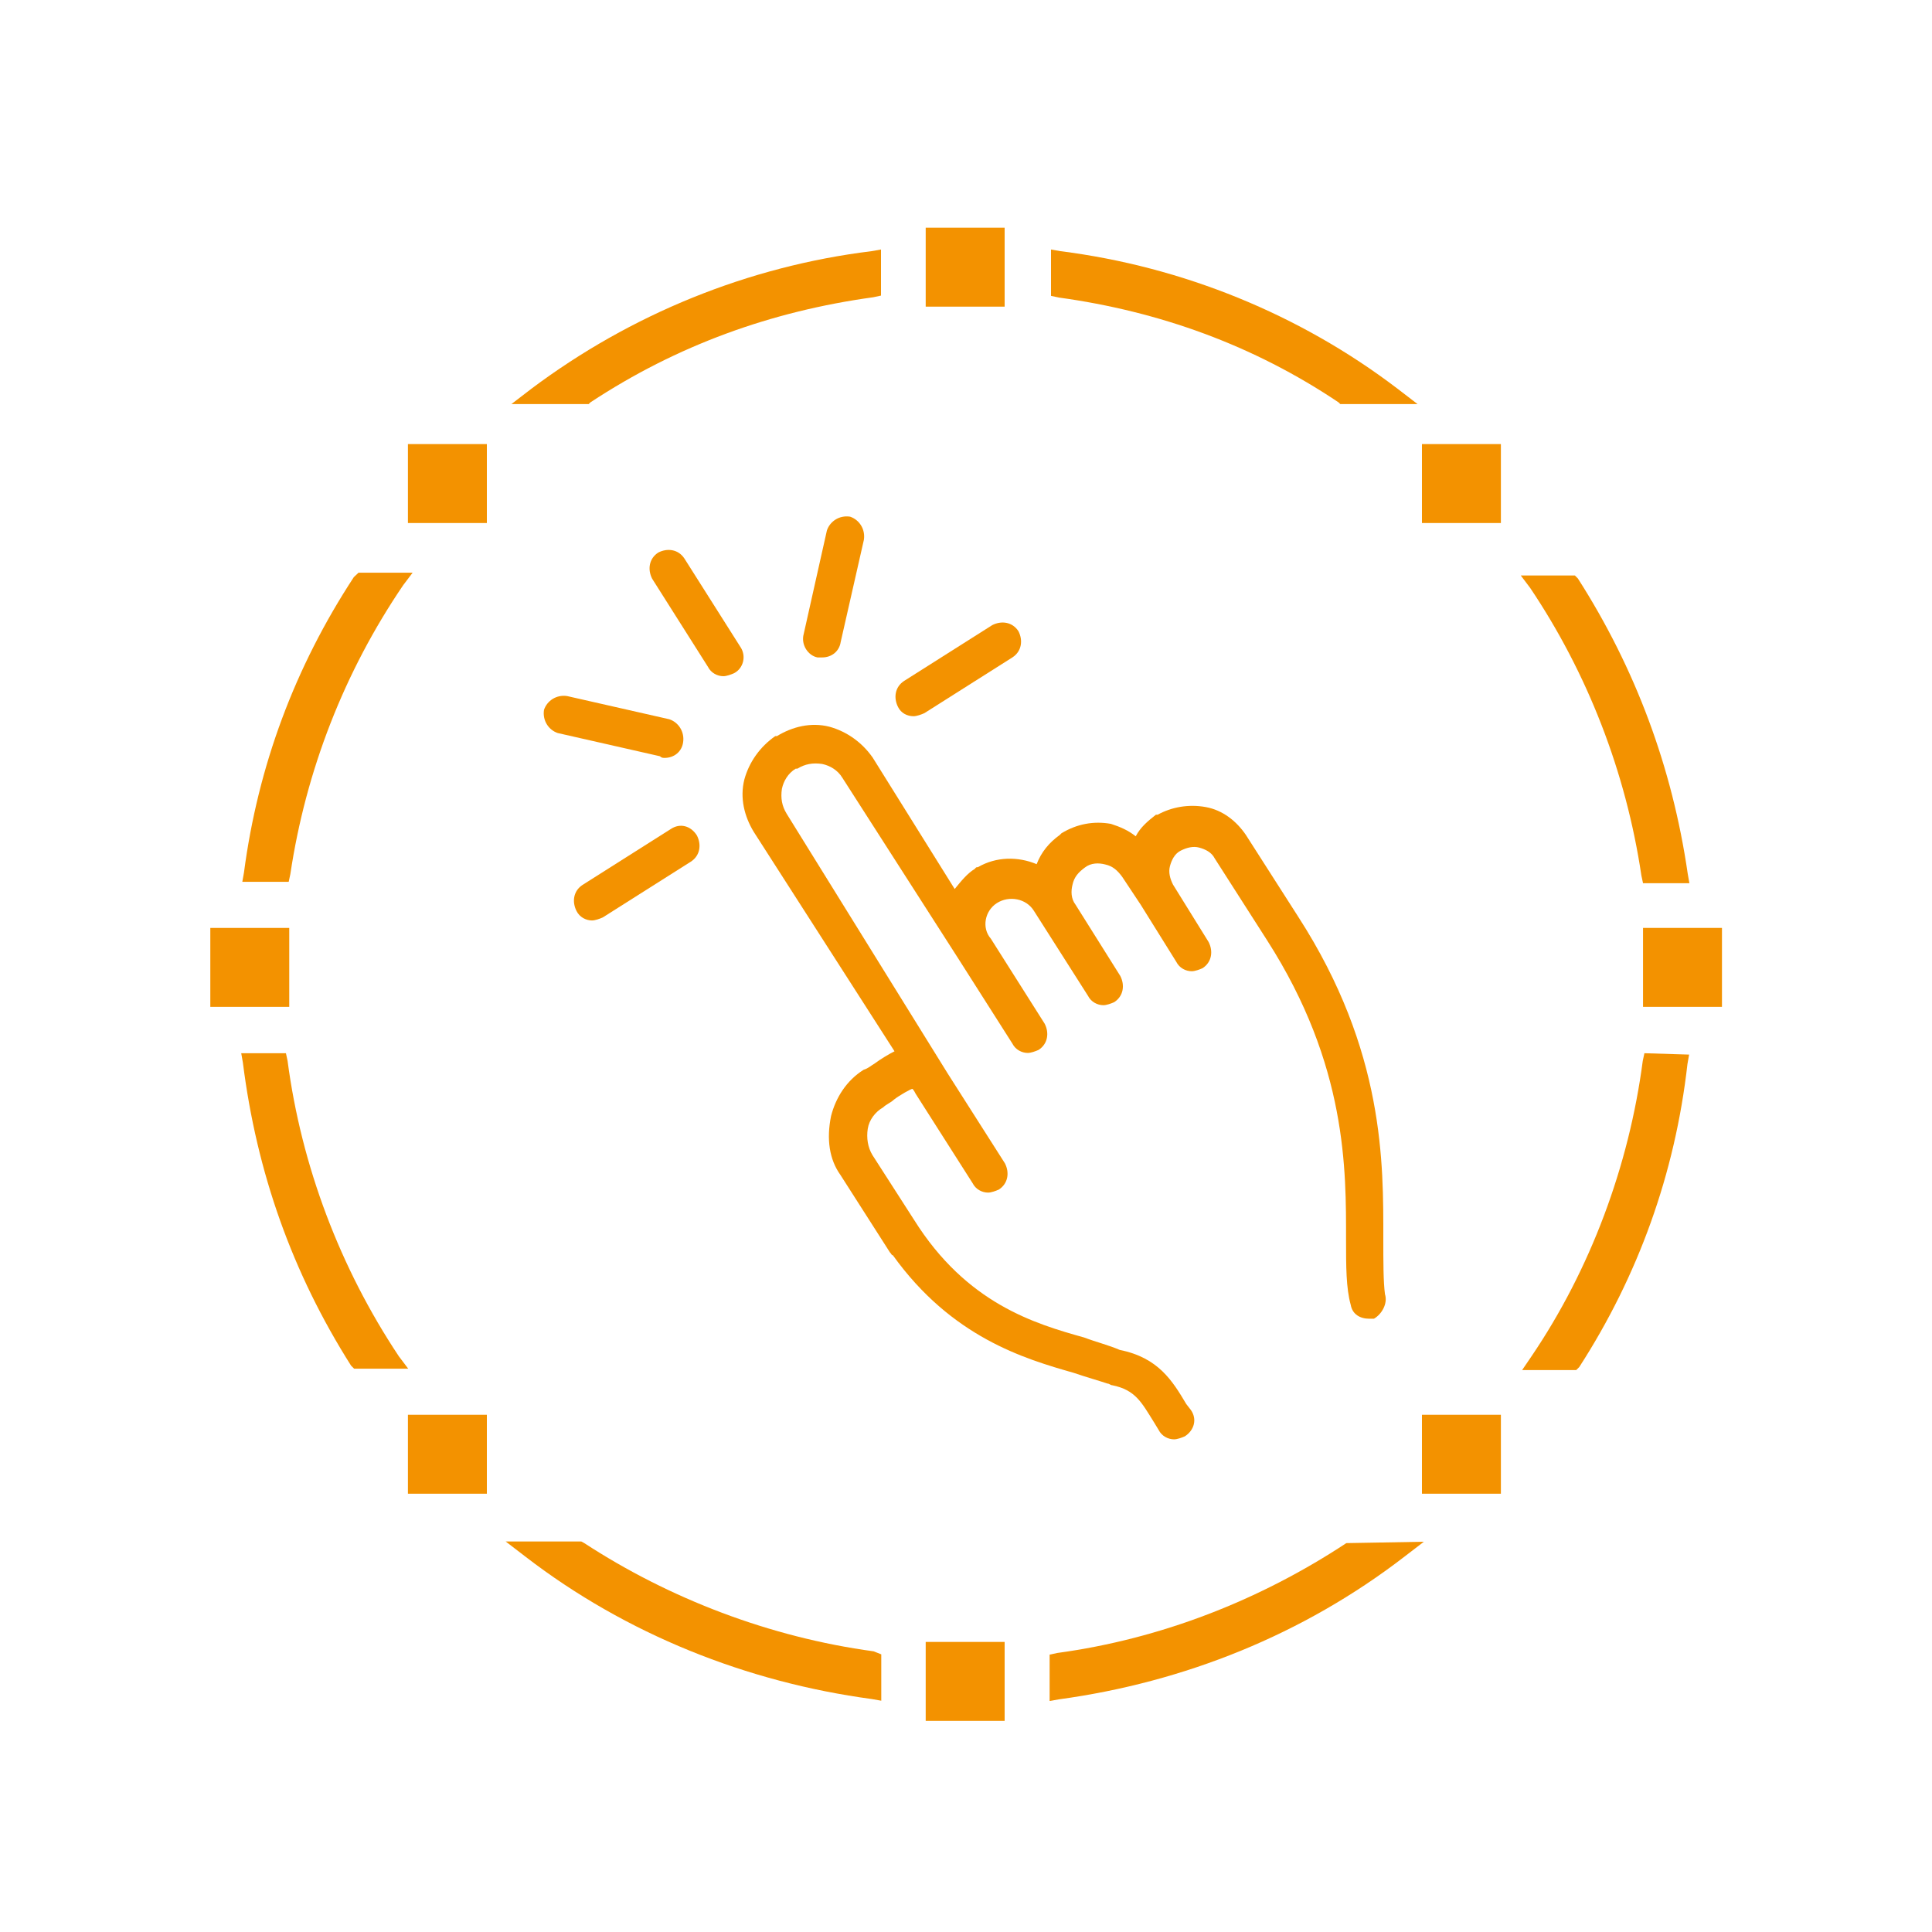 <?xml version="1.0" encoding="utf-8"?>
<!-- Generator: Adobe Illustrator 26.0.2, SVG Export Plug-In . SVG Version: 6.00 Build 0)  -->
<svg version="1.1" id="Layer_1" xmlns="http://www.w3.org/2000/svg" xmlns:xlink="http://www.w3.org/1999/xlink" x="0px" y="0px"
	 viewBox="0 0 700 700" style="enable-background:new 0 0 700 700;" xml:space="preserve">
<style type="text/css">
	.st0{fill:#F39200;}
</style>
<path class="st0" d="M335.4,82.5H364v28.6h-28.6V82.5z"/>
<path class="st0" d="M335.4,594.9H364v28.6h-28.6V594.9z"/>
<path class="st0" d="M147.8,512.6h28.6v28.6h-28.6V512.6z"/>
<path class="st0" d="M515.2,512.6h28.6v28.6h-28.6V512.6z"/>
<path class="st0" d="M147.8,160.9h28.6v28.6h-28.6V160.9z"/>
<path class="st0" d="M515.2,160.9h28.6v28.6h-28.6V160.9z"/>
<path class="st0" d="M76.2,336.2h28.6v28.6H76.2V336.2z"/>
<path class="st0" d="M595.3,336.2h28.6v28.6h-28.6V336.2z"/>
<path class="st0" d="M128.2,209.1c-21.3,32.5-34.7,68.3-39.8,107l-0.6,3.4h16.8l0.6-2.8c5.6-37.5,19.6-73.4,40.9-104.7l3.4-4.5
	h-19.6L128.2,209.1z"/>
<path class="st0" d="M104.2,384.4l-0.6-2.8H87.4l0.6,3.4c5,39.8,17.9,76.2,39.2,109.8l1.1,1.1h19.6l-3.4-4.5
	C123.2,459.4,109.2,422.4,104.2,384.4L104.2,384.4z"/>
<path class="st0" d="M594.7,317.2l0.6,2.8h16.8l-0.6-3.4c-5.6-38.6-19-74.5-39.8-107l-1.1-1.1H551l3.4,4.5
	C575.1,243.8,589.1,279.6,594.7,317.2L594.7,317.2z"/>
<path class="st0" d="M595.8,381.6l-0.6,2.8c-5,38.1-19,75.6-40.3,107l-3.4,5h19.6l1.1-1.1c21.3-33,34.7-70,39.2-109.8l0.6-3.4
	L595.8,381.6z"/>
<path class="st0" d="M485,145.8l0.6,0.6h28l-7.3-5.6c-35.3-26.9-77.8-44.2-122.1-49.8l-3.4-0.6v16.8l2.8,0.6
	C420,112.8,454.2,125.1,485,145.8L485,145.8z"/>
<path class="st0" d="M192.6,140.8l-7.3,5.6h28l0.6-0.6c31.4-20.7,65.5-33,102.5-38.1l2.8-0.6V90.4l-3.4,0.6
	C271,96.5,228.5,113.9,192.6,140.8L192.6,140.8z"/>
<path class="st0" d="M487.8,559.1c-31.4,20.7-67.2,34.7-104.7,39.8l-2.8,0.6v16.8l3.4-0.6c45.4-6.2,88.5-23.5,124.9-51.5l7.3-5.6
	L487.8,559.1z"/>
<path class="st0" d="M211.7,559.1l-1.1-0.6h-27.4l7.3,5.6c36.4,28,80.1,45.4,125.4,51.5l3.4,0.6v-16.8l-2.8-1.1
	C278.9,593.2,242.5,579.2,211.7,559.1L211.7,559.1z"/>
<path class="st0" d="M268.2,234.3l-20.2-31.9c-2.2-3.4-6.2-3.9-9.5-2.2c-3.4,2.2-3.9,6.2-2.2,9.5l20.2,31.9c1.1,2.2,3.4,3.4,5.6,3.4
	c1.1,0,2.8-0.6,3.9-1.1C269.4,242.1,270.5,237.6,268.2,234.3L268.2,234.3z"/>
<path class="st0" d="M243,300.4l-31.9,20.2c-3.4,2.2-3.9,6.2-2.2,9.5c1.1,2.2,3.4,3.4,5.6,3.4c1.1,0,2.8-0.6,3.9-1.1l31.9-20.2
	c3.4-2.2,3.9-6.2,2.2-9.5C250.3,299.2,246.4,298.1,243,300.4L243,300.4z"/>
<path class="st0" d="M331,259.5c1.1,0,2.8-0.6,3.9-1.1l31.9-20.2c3.4-2.2,3.9-6.2,2.2-9.5c-2.2-3.4-6.2-3.9-9.5-2.2l-31.9,20.2
	c-3.4,2.2-3.9,6.2-2.2,9.5C326.5,258.4,328.7,259.5,331,259.5L331,259.5z"/>
<path class="st0" d="M296.2,238.2h1.7c3.4,0,6.2-2.2,6.7-5.6l8.4-37c0.6-3.9-1.7-7.3-5-8.4c-3.9-0.6-7.3,1.7-8.4,5l-8.4,37.5
	C290.1,233.7,292.9,237.6,296.2,238.2L296.2,238.2z"/>
<path class="st0" d="M240.8,274.6c3.4,0,6.2-2.2,6.7-5.6c0.6-3.9-1.7-7.3-5-8.4l-37-8.4c-3.9-0.6-7.3,1.7-8.4,5
	c-0.6,3.9,1.7,7.3,5,8.4l37,8.4C239.7,274.6,240.2,274.6,240.8,274.6L240.8,274.6z"/>
<path class="st0" d="M501.8,468.9c-0.6-4.5-0.6-11.8-0.6-20.2c0-26.9,0.6-67.8-30.8-116.5l-19-29.7c-3.4-5-8.4-9-14.6-10.1
	c-6.2-1.1-12.3,0-17.4,2.8h-0.6c-2.8,2.2-5.6,4.5-7.3,7.8c-2.8-2.2-5.6-3.4-9-4.5c-6.2-1.1-12.3,0-17.9,3.4l-0.6,0.6
	c-3.9,2.8-6.7,6.2-8.4,10.6c-6.7-2.8-14.6-2.8-21.3,1.1c-0.6,0-0.6,0-1.1,0.6c-2.8,1.7-5,4.5-7.3,7.3l-29.7-47.6
	c-3.9-5.6-9.5-9.5-15.7-11.2c-6.7-1.7-13.4,0-19,3.4h-0.6c-5.6,3.9-9.5,9.5-11.2,15.7c-1.7,6.7,0,13.4,3.4,19l51,79.5
	c-2.2,1.1-5,2.8-7.3,4.5c-1.1,0.6-2.2,1.7-3.9,2.2c-6.2,3.9-10.1,10.1-11.8,16.8c-1.7,8.4-0.6,15.7,3.4,21.3l17.9,28
	c0.6,0.6,0.6,1.1,1.1,1.1c21.3,29.7,47.6,37.5,65.5,42.6c5,1.7,9,2.8,12.3,3.9c0.6,0,1.1,0.6,1.7,0.6c8.4,1.7,10.6,6.2,15.1,13.4
	l1.7,2.8c1.1,2.2,3.4,3.4,5.6,3.4c1.1,0,2.8-0.6,3.9-1.1c3.4-2.2,4.5-6.2,2.2-9.5l-1.7-2.2c-5-8.4-10.1-16.8-24.1-19.6
	c-3.9-1.7-8.4-2.8-12.9-4.5c-17.9-5-42.6-12.3-61.6-42.6l-15.1-23.5c-1.7-2.8-2.2-6.2-1.7-9.5s2.8-6.2,5.6-7.8
	c1.1-1.1,2.8-1.7,3.9-2.8c2.2-1.7,6.2-3.9,6.7-3.9c0,0,0.6,0.6,1.1,1.7l20.7,32.5c1.1,2.2,3.4,3.4,5.6,3.4c1.1,0,2.8-0.6,3.9-1.1
	c3.4-2.2,3.9-6.2,2.2-9.5l-20.7-32.5L285,294.8c-1.7-2.8-2.2-5.6-1.7-9c0.6-2.8,2.2-5.6,5-7.3h0.6c2.8-1.7,5.6-2.2,9-1.7
	c2.8,0.6,5.6,2.2,7.3,5l42,65.5l19.6,30.8c1.1,2.2,3.4,3.4,5.6,3.4c1.1,0,2.8-0.6,3.9-1.1c3.4-2.2,3.9-6.2,2.2-9.5L359,340.1
	c-3.4-3.9-2.2-10.1,2.2-12.9s10.6-1.7,13.4,2.8l19.6,30.8c1.1,2.2,3.4,3.4,5.6,3.4c1.1,0,2.8-0.6,3.9-1.1c3.4-2.2,3.9-6.2,2.2-9.5
	l-16.2-25.8c-1.7-2.2-1.7-5-1.1-7.3c0.6-2.8,2.2-4.5,4.5-6.2c2.2-1.7,5-1.7,7.3-1.1c2.8,0.6,4.5,2.2,6.2,4.5l6.7,10.1l12.9,20.7
	c1.1,2.2,3.4,3.4,5.6,3.4c1.1,0,2.8-0.6,3.9-1.1c3.4-2.2,3.9-6.2,2.2-9.5L425,320.5c-1.1-2.2-1.7-4.5-1.1-6.7
	c0.6-2.2,1.7-4.5,3.9-5.6c2.2-1.1,4.5-1.7,6.7-1.1c2.2,0.6,4.5,1.7,5.6,3.9l19,29.7c29.1,45.4,28.6,83.4,28.6,108.6
	c0,9.5,0,17.4,1.7,23.5c0.6,3.4,3.4,5,6.7,5h1.7C500.6,476.2,502.9,472.3,501.8,468.9L501.8,468.9z"/>
</svg>
